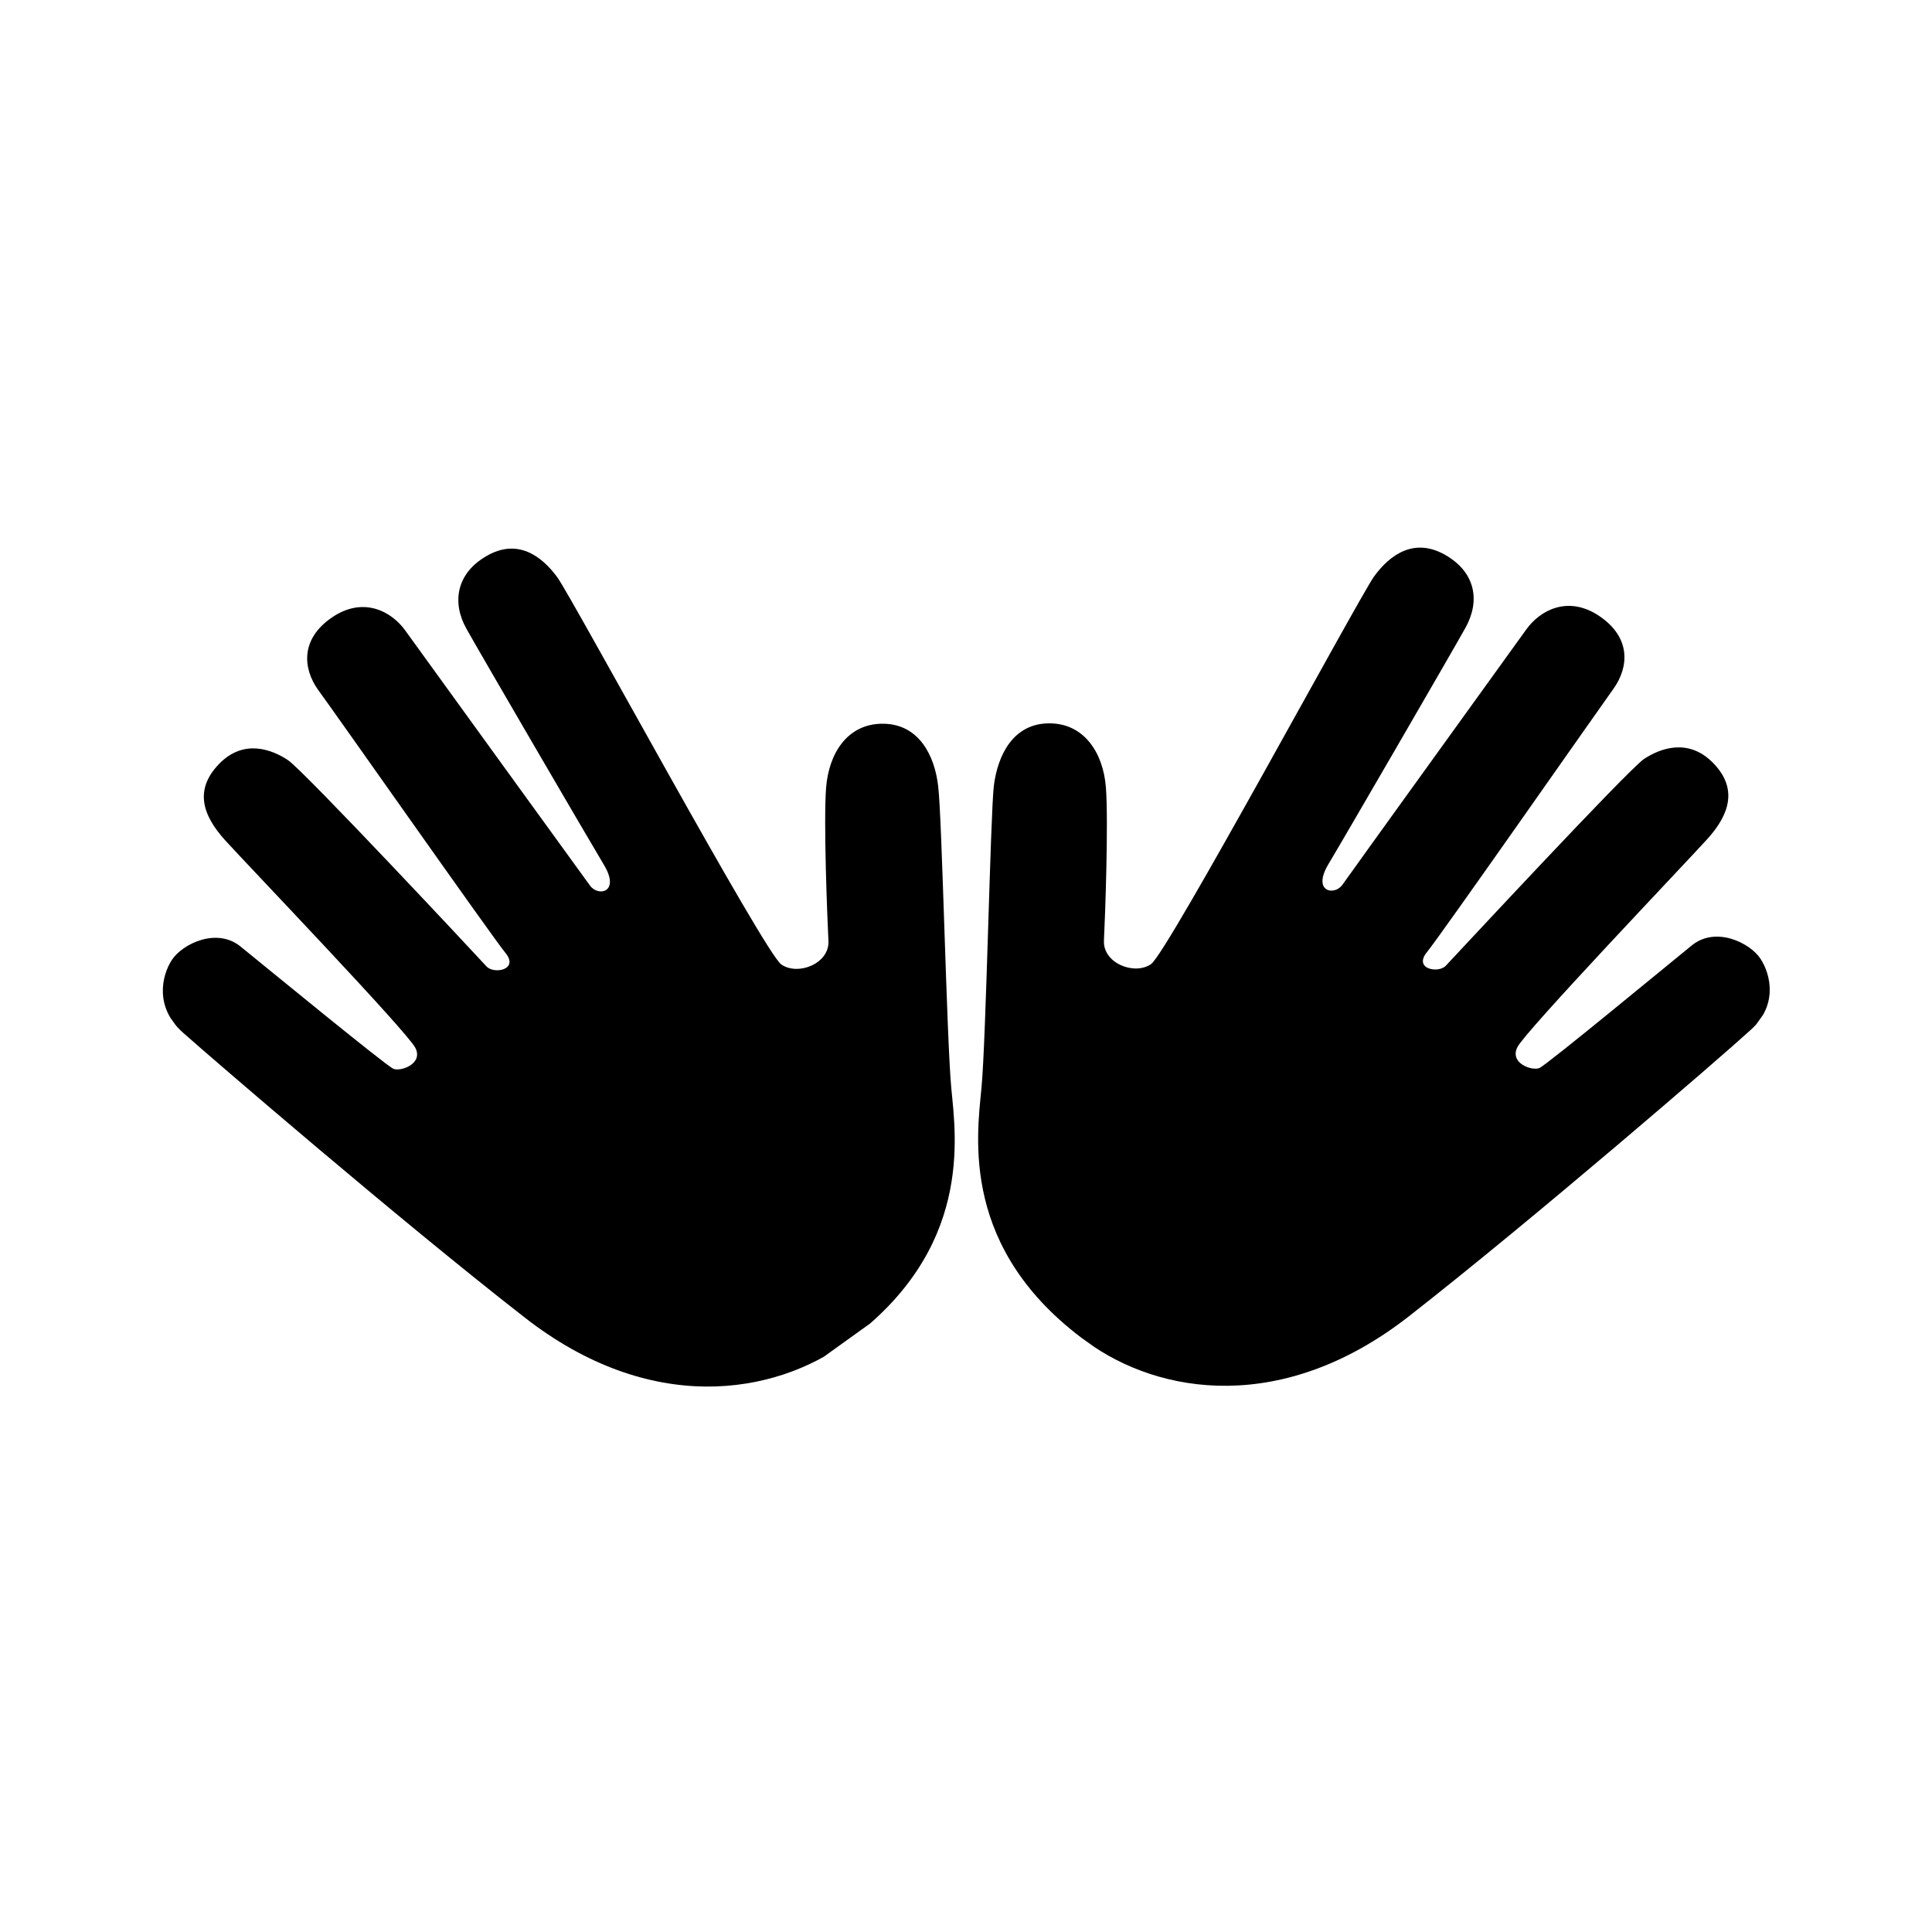 <?xml version="1.0" encoding="utf-8"?>
<!-- Generator: Adobe Illustrator 28.3.0, SVG Export Plug-In . SVG Version: 6.00 Build 0)  -->
<svg version="1.1" id="Layer_1" xmlns="http://www.w3.org/2000/svg" xmlns:xlink="http://www.w3.org/1999/xlink" x="0px" y="0px"
	 viewBox="0 0 500 500" style="enable-background:new 0 0 500 500;" xml:space="preserve">
<style type="text/css">
	.st0{clip-path:url(#SVGID_00000013895726300340469800000006783309294779826599_);}
	.st1{clip-path:url(#SVGID_00000106830434019039304370000000628514189750488457_);}
	.st2{clip-path:url(#SVGID_00000063632925062967836170000002938795726926762416_);}
	.st3{clip-path:url(#SVGID_00000121275120886093231550000014728631042654597812_);}
	.st4{clip-path:url(#SVGID_00000075859176007873643710000015322580034879201183_);}
	.st5{clip-path:url(#SVGID_00000002364402174574173820000002032890603381001124_);}
	.st6{clip-path:url(#SVGID_00000010990080571552336980000015018548795909751214_);}
	.st7{clip-path:url(#SVGID_00000172412249320886460390000015037669833024193677_);}
</style>
<g>
	<defs>
		<rect id="SVGID_1_" x="252" y="141.3" width="206.7" height="218.7"/>
	</defs>
	<clipPath id="SVGID_00000106115228557464774320000008754541479879621022_">
		<use xlink:href="#SVGID_1_"  style="overflow:visible;"/>
	</clipPath>
	<g style="clip-path:url(#SVGID_00000106115228557464774320000008754541479879621022_);">
		<g>
			<defs>
				
					<rect id="SVGID_00000151510091405778340060000006947894919352499111_" x="227.8" y="150.1" transform="matrix(0.581 -0.814 0.814 0.581 -59.921 383.721)" width="230" height="200"/>
			</defs>
			<clipPath id="SVGID_00000095311313622706078310000011600274619290501285_">
				<use xlink:href="#SVGID_00000151510091405778340060000006947894919352499111_"  style="overflow:visible;"/>
			</clipPath>
			<g style="clip-path:url(#SVGID_00000095311313622706078310000011600274619290501285_);">
				<g>
					<defs>
						
							<rect id="SVGID_00000036231054781167870240000016858004582493704629_" x="227.8" y="150.1" transform="matrix(0.581 -0.814 0.814 0.581 -59.921 383.721)" width="230" height="200"/>
					</defs>
					<clipPath id="SVGID_00000115498180442073200210000017699363094139274654_">
						<use xlink:href="#SVGID_00000036231054781167870240000016858004582493704629_"  style="overflow:visible;"/>
					</clipPath>
					<g style="clip-path:url(#SVGID_00000115498180442073200210000017699363094139274654_);">
						<g>
							<defs>
								
									<rect id="SVGID_00000166671968264558518550000006656952039567816086_" x="227.8" y="150.1" transform="matrix(0.581 -0.814 0.814 0.581 -59.869 383.617)" width="229.9" height="199.7"/>
							</defs>
							<clipPath id="SVGID_00000110457232070269486580000005399945770681173378_">
								<use xlink:href="#SVGID_00000166671968264558518550000006656952039567816086_"  style="overflow:visible;"/>
							</clipPath>
							<g style="clip-path:url(#SVGID_00000110457232070269486580000005399945770681173378_);">
								<path d="M455.6,248.1c-2.7-4.1-11.6-8.5-17.8-3.4c-6.3,5.1-37.5,30.9-39.4,31.7c-1.9,0.8-7.8-1.2-5.7-5.4
									c2.1-4.2,43.1-47.2,49.1-53.8c6-6.6,7.9-13.3,1.5-19.8c-6.4-6.5-13.7-3.7-17.8-1c-4.1,2.7-49.3,51.4-51.3,53.5
									c-1.9,2.1-8.5,0.9-4.9-3.5c3.6-4.4,44.4-62.8,48.3-68.2c3.9-5.5,4.6-13.1-3.6-18.7c-8.2-5.6-15.5-1.5-19,3.4
									c-3.5,4.9-45.6,63.2-47.6,66.1c-2.1,2.9-7.8,1.8-3.7-5.2c4.2-7,31.8-54.6,35.6-61.4c3.8-6.9,2.6-14.3-5.3-18.8
									s-14.2-0.2-18.4,5.6c-4.1,5.8-53.4,97.3-57.7,100.3c-4.3,3-12.5-0.2-12.2-6.1c0.3-5.9,1.2-30.9,0.5-39.7
									c-0.7-8.8-5.6-16.6-14.8-16.5c-9.2,0.1-13.2,8.2-14.2,16.2c-0.9,8-2,65.6-3.2,78.2c-1.2,12.6-5.5,41.8,27.2,65.6
									c18.9,13.8,50.9,18.9,83.5-6.6c32.6-25.5,81-67.3,88.2-73.9C460.2,260.3,458.3,252.2,455.6,248.1"/>
							</g>
						</g>
					</g>
				</g>
			</g>
		</g>
	</g>
</g>
<g>
	<defs>
		<rect id="SVGID_00000123424229244126363300000009058253869786077066_" x="41.3" y="141.3" width="206.7" height="218.7"/>
	</defs>
	<clipPath id="SVGID_00000021107194120783053410000001794616004633201595_">
		<use xlink:href="#SVGID_00000123424229244126363300000009058253869786077066_"  style="overflow:visible;"/>
	</clipPath>
	<g style="clip-path:url(#SVGID_00000021107194120783053410000001794616004633201595_);">
		<g>
			<defs>
				
					<rect id="SVGID_00000162328620281279069810000014630001006089432759_" x="57.5" y="135" transform="matrix(0.812 -0.583 0.583 0.812 -116.2 138.694)" width="200" height="230"/>
			</defs>
			<clipPath id="SVGID_00000148661403062435147100000013223628736345178285_">
				<use xlink:href="#SVGID_00000162328620281279069810000014630001006089432759_"  style="overflow:visible;"/>
			</clipPath>
			<g style="clip-path:url(#SVGID_00000148661403062435147100000013223628736345178285_);">
				<g>
					<defs>
						
							<rect id="SVGID_00000004542591870458692690000005569281256519761077_" x="57.2" y="135.1" transform="matrix(0.812 -0.583 0.583 0.812 -116.333 138.603)" width="200" height="230"/>
					</defs>
					<clipPath id="SVGID_00000083803429086799335450000000346623589457659008_">
						<use xlink:href="#SVGID_00000004542591870458692690000005569281256519761077_"  style="overflow:visible;"/>
					</clipPath>
					<g style="clip-path:url(#SVGID_00000083803429086799335450000000346623589457659008_);">
						<g>
							<defs>
								
									<rect id="SVGID_00000036236674541369880730000006453725240787428741_" x="57.5" y="135" transform="matrix(0.812 -0.583 0.583 0.812 -116.258 138.629)" width="199.7" height="229.9"/>
							</defs>
							<clipPath id="SVGID_00000013879534047925642520000017839431192985161659_">
								<use xlink:href="#SVGID_00000036236674541369880730000006453725240787428741_"  style="overflow:visible;"/>
							</clipPath>
							<g style="clip-path:url(#SVGID_00000013879534047925642520000017839431192985161659_);">
								<path d="M44.5,248.4c2.7-4.1,11.6-8.5,17.8-3.4c6.3,5.1,37.6,30.8,39.5,31.6c1.9,0.8,7.8-1.3,5.7-5.4
									c-2.1-4.2-43.2-47.1-49.2-53.7c-6-6.6-8-13.2-1.6-19.8c6.4-6.6,13.7-3.7,17.8-1c4.1,2.7,49.5,51.3,51.4,53.4
									c1.9,2.1,8.5,0.9,4.9-3.5c-3.6-4.4-44.5-62.7-48.5-68.1c-3.9-5.5-4.6-13.1,3.6-18.7c8.2-5.6,15.5-1.5,19,3.4
									c3.5,4.9,45.7,63.1,47.8,66c2.1,2.9,7.8,1.8,3.7-5.2c-4.2-7-31.9-54.5-35.7-61.3c-3.8-6.8-2.6-14.3,5.2-18.8
									c7.9-4.6,14.2-0.2,18.4,5.6c4.1,5.8,53.6,97.2,57.9,100.1c4.3,3,12.5-0.2,12.2-6.1c-0.3-5.9-1.3-30.9-0.6-39.7
									c0.7-8.8,5.5-16.6,14.8-16.5c9.2,0.1,13.3,8.2,14.2,16.2c1,8,2.2,65.6,3.4,78.2c1.2,12.6,5.6,41.8-27,65.6
									c-18.9,13.8-50.9,19.1-83.5-6.4c-32.6-25.4-81.1-67.2-88.4-73.7S41.8,252.5,44.5,248.4"/>
							</g>
						</g>
					</g>
				</g>
			</g>
		</g>
	</g>
</g>
</svg>
